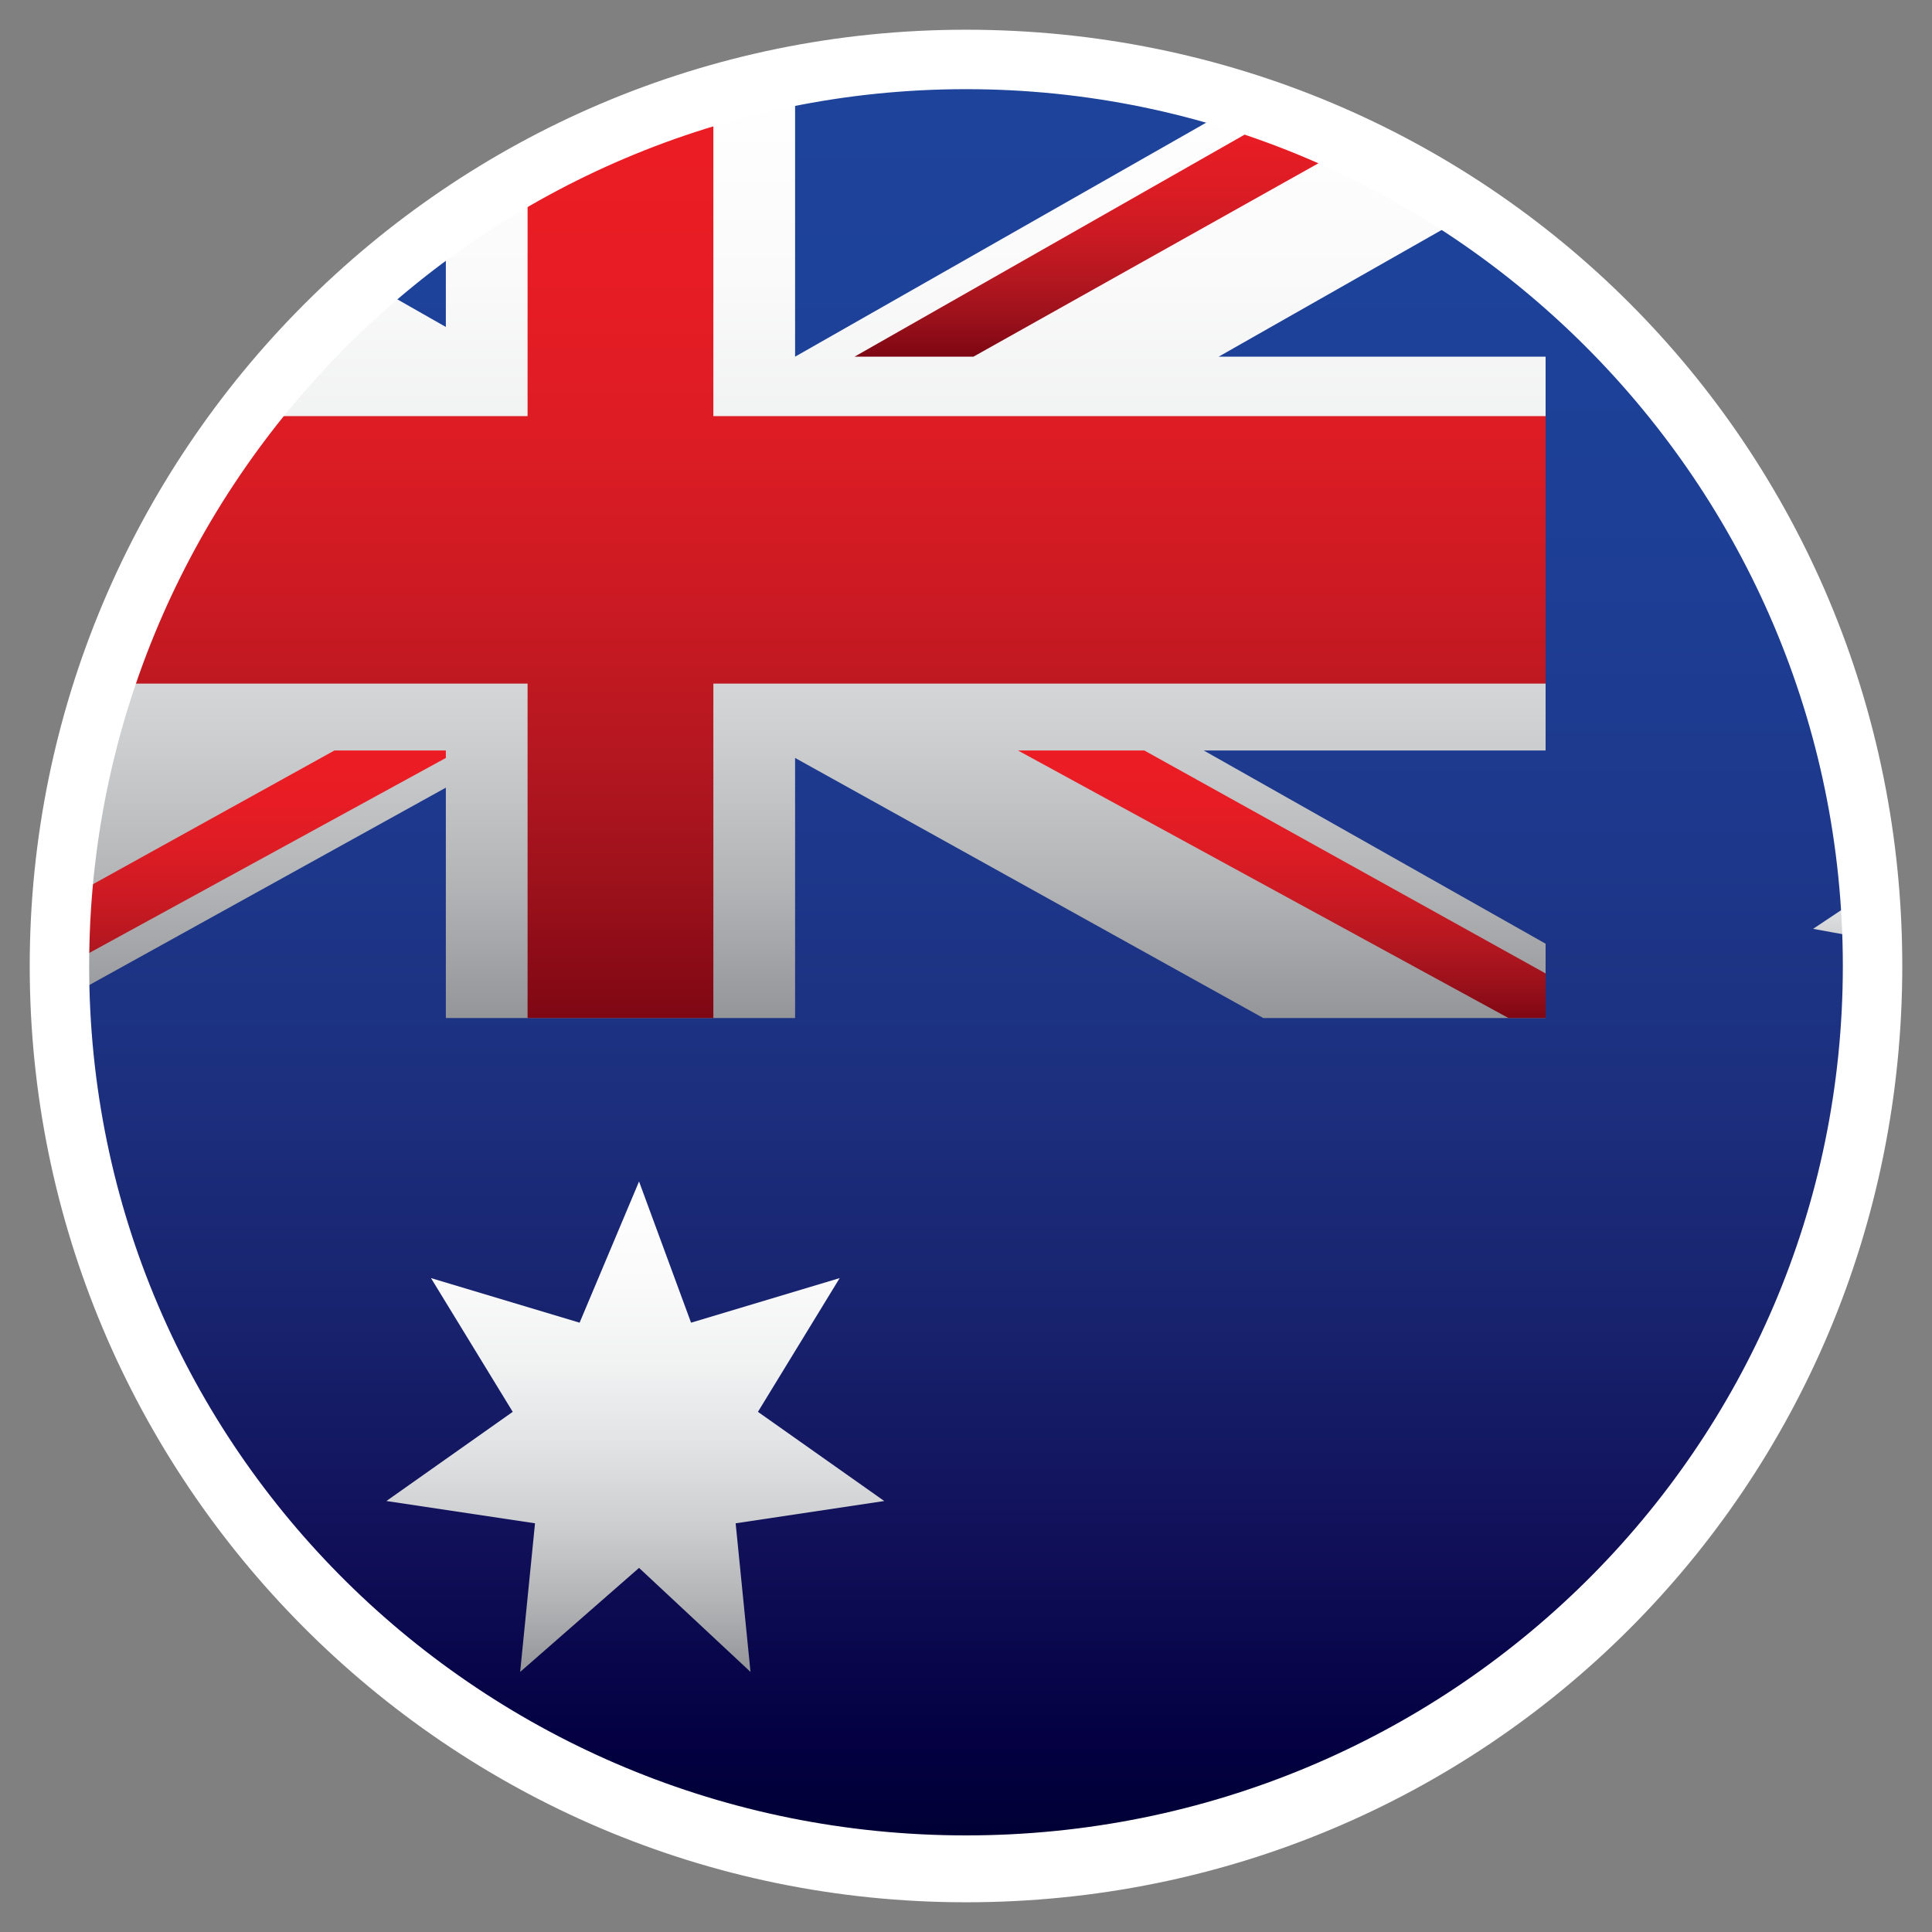 <?xml version="1.0" encoding="utf-8"?>
<!-- Generator: Adobe Illustrator 27.8.1, SVG Export Plug-In . SVG Version: 6.00 Build 0)  -->
<svg version="1.1" id="Layer_1" xmlns="http://www.w3.org/2000/svg" xmlns:xlink="http://www.w3.org/1999/xlink" x="0px" y="0px"
	 viewBox="0 0 26 26" enable-background="new 0 0 26 26" xml:space="preserve">
<rect x="0" y="0" width="26" height="26" fill="#808080" stroke="none"/>
<g>
	<defs>
		<path id="SVGID_1_" d="M24.9,13c0,6.6-5.3,11.9-11.9,11.9S1.1,19.6,1.1,13C1.1,6.5,6.4,1.1,13,1.1S24.9,6.5,24.9,13z"/>
	</defs>
	<clipPath id="SVGID_00000160187322156038004500000010964137997094803331_">
		<use xlink:href="#SVGID_1_"  overflow="visible"/>
	</clipPath>
	<g clip-path="url(#SVGID_00000160187322156038004500000010964137997094803331_)">
		
			<linearGradient id="SVGID_00000084509096918497650070000002316747024921336504_" gradientUnits="userSpaceOnUse" x1="20.068" y1="24.872" x2="20.068" y2="1.141">
			<stop  offset="0" style="stop-color:#000033"/>
			<stop  offset="6.432635e-02" style="stop-color:#040043"/>
			<stop  offset="0.181" style="stop-color:#11115A"/>
			<stop  offset="0.302" style="stop-color:#18236E"/>
			<stop  offset="0.427" style="stop-color:#1C2F7E"/>
			<stop  offset="0.555" style="stop-color:#1D378A"/>
			<stop  offset="0.689" style="stop-color:#1D3D93"/>
			<stop  offset="0.832" style="stop-color:#1D4198"/>
			<stop  offset="1" style="stop-color:#1E439B"/>
		</linearGradient>
		<rect x="-4.5" y="1.1" fill="url(#SVGID_00000084509096918497650070000002316747024921336504_)" width="49.2" height="23.7"/>
		<g>
			
				<linearGradient id="SVGID_00000088127921377275682390000016937379176631885974_" gradientUnits="userSpaceOnUse" x1="8.151" y1="13.73" x2="8.151" y2="1.141">
				<stop  offset="0" style="stop-color:#939598"/>
				<stop  offset="4.115522e-03" style="stop-color:#949699"/>
				<stop  offset="0.15" style="stop-color:#B3B5B7"/>
				<stop  offset="0.3" style="stop-color:#CDCED0"/>
				<stop  offset="0.457" style="stop-color:#E1E2E4"/>
				<stop  offset="0.62" style="stop-color:#F0F1F1"/>
				<stop  offset="0.795" style="stop-color:#FAFAFA"/>
				<stop  offset="1" style="stop-color:#FFFFFF"/>
			</linearGradient>
			<polygon fill="url(#SVGID_00000088127921377275682390000016937379176631885974_)" points="20.8,1.1 17.2,1.1 10.7,4.8 10.7,1.1 
				6,1.1 6,4.4 0.2,1.1 -4.5,1.1 -4.5,1.7 1,4.8 -4.5,4.8 -4.5,10.1 1.2,10.1 -4.5,13.3 -4.5,13.7 0.4,13.7 6,10.6 6,13.7 
				10.7,13.7 10.7,10.2 17,13.7 20.8,13.7 20.8,12.7 16.2,10.1 20.8,10.1 20.8,4.8 16.4,4.8 20.8,2.3 			"/>
			<g>
				
					<linearGradient id="SVGID_00000142894421952717771470000014915532065444950692_" gradientUnits="userSpaceOnUse" x1="1.998" y1="13.73" x2="1.998" y2="10.075">
					<stop  offset="0" style="stop-color:#7E0713"/>
					<stop  offset="0.135" style="stop-color:#9A111B"/>
					<stop  offset="0.288" style="stop-color:#B51720"/>
					<stop  offset="0.447" style="stop-color:#CB1A23"/>
					<stop  offset="0.613" style="stop-color:#DC1C24"/>
					<stop  offset="0.791" style="stop-color:#E71C24"/>
					<stop  offset="1" style="stop-color:#ED1C24"/>
				</linearGradient>
				<polygon fill="url(#SVGID_00000142894421952717771470000014915532065444950692_)" points="6,10.1 4.5,10.1 -2,13.7 -0.4,13.7 
					6,10.2 				"/>
				
					<linearGradient id="SVGID_00000018237512312163892300000015997554634488208264_" gradientUnits="userSpaceOnUse" x1="15.584" y1="4.786" x2="15.584" y2="1.141">
					<stop  offset="0" style="stop-color:#7E0713"/>
					<stop  offset="0.135" style="stop-color:#9A111B"/>
					<stop  offset="0.288" style="stop-color:#B51720"/>
					<stop  offset="0.447" style="stop-color:#CB1A23"/>
					<stop  offset="0.613" style="stop-color:#DC1C24"/>
					<stop  offset="0.791" style="stop-color:#E71C24"/>
					<stop  offset="1" style="stop-color:#ED1C24"/>
				</linearGradient>
				<polygon fill="url(#SVGID_00000018237512312163892300000015997554634488208264_)" points="13.1,4.8 19.7,1.1 18,1.1 11.5,4.8 
									"/>
				
					<linearGradient id="SVGID_00000150090552314275095390000013888202291775968167_" gradientUnits="userSpaceOnUse" x1="-0.533" y1="4.786" x2="-0.533" y2="1.141">
					<stop  offset="0" style="stop-color:#7E0713"/>
					<stop  offset="0.135" style="stop-color:#9A111B"/>
					<stop  offset="0.288" style="stop-color:#B51720"/>
					<stop  offset="0.447" style="stop-color:#CB1A23"/>
					<stop  offset="0.613" style="stop-color:#DC1C24"/>
					<stop  offset="0.791" style="stop-color:#E71C24"/>
					<stop  offset="1" style="stop-color:#ED1C24"/>
				</linearGradient>
				<polygon fill="url(#SVGID_00000150090552314275095390000013888202291775968167_)" points="3.5,4.8 -3.1,1.1 -4.5,1.1 -4.5,1.2 
					1.9,4.8 				"/>
				
					<linearGradient id="SVGID_00000031208215615107603800000006340257773692788379_" gradientUnits="userSpaceOnUse" x1="17.294" y1="13.73" x2="17.294" y2="10.075">
					<stop  offset="0" style="stop-color:#7E0713"/>
					<stop  offset="0.135" style="stop-color:#9A111B"/>
					<stop  offset="0.288" style="stop-color:#B51720"/>
					<stop  offset="0.447" style="stop-color:#CB1A23"/>
					<stop  offset="0.613" style="stop-color:#DC1C24"/>
					<stop  offset="0.791" style="stop-color:#E71C24"/>
					<stop  offset="1" style="stop-color:#ED1C24"/>
				</linearGradient>
				<polygon fill="url(#SVGID_00000031208215615107603800000006340257773692788379_)" points="13.7,10.1 20.3,13.7 20.8,13.7 
					20.8,13.1 15.4,10.1 				"/>
				
					<linearGradient id="SVGID_00000037662109728487240060000010170524050556275879_" gradientUnits="userSpaceOnUse" x1="8.19" y1="13.73" x2="8.19" y2="1.141">
					<stop  offset="0" style="stop-color:#7E0713"/>
					<stop  offset="0.135" style="stop-color:#9A111B"/>
					<stop  offset="0.288" style="stop-color:#B51720"/>
					<stop  offset="0.447" style="stop-color:#CB1A23"/>
					<stop  offset="0.613" style="stop-color:#DC1C24"/>
					<stop  offset="0.791" style="stop-color:#E71C24"/>
					<stop  offset="1" style="stop-color:#ED1C24"/>
				</linearGradient>
				<polygon fill="url(#SVGID_00000037662109728487240060000010170524050556275879_)" points="9.6,1.1 7.1,1.1 7.1,5.6 -4.5,5.6 
					-4.5,9.2 7.1,9.2 7.1,13.7 9.6,13.7 9.6,9.2 20.8,9.2 20.8,5.6 9.6,5.6 				"/>
			</g>
		</g>
		<g>
			
				<linearGradient id="SVGID_00000080184193152437224660000000387715276349268922_" gradientUnits="userSpaceOnUse" x1="8.55" y1="22.5" x2="8.55" y2="15.921">
				<stop  offset="0" style="stop-color:#939598"/>
				<stop  offset="4.115522e-03" style="stop-color:#949699"/>
				<stop  offset="0.15" style="stop-color:#B3B5B7"/>
				<stop  offset="0.3" style="stop-color:#CDCED0"/>
				<stop  offset="0.457" style="stop-color:#E1E2E4"/>
				<stop  offset="0.62" style="stop-color:#F0F1F1"/>
				<stop  offset="0.795" style="stop-color:#FAFAFA"/>
				<stop  offset="1" style="stop-color:#FFFFFF"/>
			</linearGradient>
			<polygon fill="url(#SVGID_00000080184193152437224660000000387715276349268922_)" points="8.6,21.1 7,22.5 7.2,20.5 5.2,20.2 
				6.9,19 5.8,17.2 7.8,17.8 8.6,15.9 9.3,17.8 11.3,17.2 10.2,19 11.9,20.2 9.9,20.5 10.1,22.5 			"/>
			
				<linearGradient id="SVGID_00000116939261583002089950000011471514878324809101_" gradientUnits="userSpaceOnUse" x1="32.518" y1="7.558" x2="32.518" y2="4.146">
				<stop  offset="0" style="stop-color:#939598"/>
				<stop  offset="4.115522e-03" style="stop-color:#949699"/>
				<stop  offset="0.15" style="stop-color:#B3B5B7"/>
				<stop  offset="0.3" style="stop-color:#CDCED0"/>
				<stop  offset="0.457" style="stop-color:#E1E2E4"/>
				<stop  offset="0.62" style="stop-color:#F0F1F1"/>
				<stop  offset="0.795" style="stop-color:#FAFAFA"/>
				<stop  offset="1" style="stop-color:#FFFFFF"/>
			</linearGradient>
			<polygon fill="url(#SVGID_00000116939261583002089950000011471514878324809101_)" points="32.5,6.8 31.7,7.6 31.8,6.5 30.8,6.3 
				31.6,5.7 31.1,4.8 32.1,5.1 32.5,4.1 32.9,5.1 33.9,4.8 33.4,5.7 34.3,6.3 33.2,6.5 33.3,7.6 			"/>
			
				<linearGradient id="SVGID_00000084525749989467935870000018278461367599979179_" gradientUnits="userSpaceOnUse" x1="26.192" y1="13.73" x2="26.192" y2="10.319">
				<stop  offset="0" style="stop-color:#939598"/>
				<stop  offset="4.115522e-03" style="stop-color:#949699"/>
				<stop  offset="0.15" style="stop-color:#B3B5B7"/>
				<stop  offset="0.3" style="stop-color:#CDCED0"/>
				<stop  offset="0.457" style="stop-color:#E1E2E4"/>
				<stop  offset="0.62" style="stop-color:#F0F1F1"/>
				<stop  offset="0.795" style="stop-color:#FAFAFA"/>
				<stop  offset="1" style="stop-color:#FFFFFF"/>
			</linearGradient>
			<polygon fill="url(#SVGID_00000084525749989467935870000018278461367599979179_)" points="26.2,13 25.4,13.7 25.5,12.7 
				24.4,12.5 25.3,11.9 24.8,11 25.8,11.3 26.2,10.3 26.6,11.3 27.6,11 27.1,11.9 27.9,12.5 26.9,12.7 27,13.7 			"/>
			
				<linearGradient id="SVGID_00000172416657950032841300000012662962406509501112_" gradientUnits="userSpaceOnUse" x1="37.922" y1="12.527" x2="37.922" y2="9.116">
				<stop  offset="0" style="stop-color:#939598"/>
				<stop  offset="4.115522e-03" style="stop-color:#949699"/>
				<stop  offset="0.15" style="stop-color:#B3B5B7"/>
				<stop  offset="0.3" style="stop-color:#CDCED0"/>
				<stop  offset="0.457" style="stop-color:#E1E2E4"/>
				<stop  offset="0.62" style="stop-color:#F0F1F1"/>
				<stop  offset="0.795" style="stop-color:#FAFAFA"/>
				<stop  offset="1" style="stop-color:#FFFFFF"/>
			</linearGradient>
			<polygon fill="url(#SVGID_00000172416657950032841300000012662962406509501112_)" points="37.9,11.8 37.1,12.5 37.2,11.5 
				36.2,11.3 37,10.7 36.5,9.8 37.5,10.1 37.9,9.1 38.3,10.1 39.3,9.8 38.8,10.7 39.7,11.3 38.6,11.5 38.7,12.5 			"/>
			
				<linearGradient id="SVGID_00000054265055033694076820000006112416483401035921_" gradientUnits="userSpaceOnUse" x1="32.518" y1="22.622" x2="32.518" y2="19.211">
				<stop  offset="0" style="stop-color:#939598"/>
				<stop  offset="4.115522e-03" style="stop-color:#949699"/>
				<stop  offset="0.15" style="stop-color:#B3B5B7"/>
				<stop  offset="0.3" style="stop-color:#CDCED0"/>
				<stop  offset="0.457" style="stop-color:#E1E2E4"/>
				<stop  offset="0.62" style="stop-color:#F0F1F1"/>
				<stop  offset="0.795" style="stop-color:#FAFAFA"/>
				<stop  offset="1" style="stop-color:#FFFFFF"/>
			</linearGradient>
			<polygon fill="url(#SVGID_00000054265055033694076820000006112416483401035921_)" points="32.5,21.9 31.7,22.6 31.8,21.6 
				30.8,21.4 31.6,20.8 31.1,19.9 32.1,20.2 32.5,19.2 32.9,20.2 33.9,19.9 33.4,20.8 34.3,21.4 33.2,21.6 33.3,22.6 			"/>
			
				<linearGradient id="SVGID_00000072973450788215317310000004825841924518051203_" gradientUnits="userSpaceOnUse" x1="33.894" y1="15.129" x2="33.894" y2="13.278">
				<stop  offset="0" style="stop-color:#939598"/>
				<stop  offset="4.115522e-03" style="stop-color:#949699"/>
				<stop  offset="0.15" style="stop-color:#B3B5B7"/>
				<stop  offset="0.3" style="stop-color:#CDCED0"/>
				<stop  offset="0.457" style="stop-color:#E1E2E4"/>
				<stop  offset="0.62" style="stop-color:#F0F1F1"/>
				<stop  offset="0.795" style="stop-color:#FAFAFA"/>
				<stop  offset="1" style="stop-color:#FFFFFF"/>
			</linearGradient>
			<polygon fill="url(#SVGID_00000072973450788215317310000004825841924518051203_)" points="34.2,13.9 34.9,14 34.4,14.5 
				34.5,15.1 33.9,14.8 33.3,15.1 33.4,14.4 32.9,14 33.6,13.9 33.9,13.3 			"/>
		</g>
	</g>
</g>
<path fill="#FFFFFF" d="M13,25.6C6,25.6,0.4,19.9,0.4,13S6,0.4,13,0.4S25.6,6,25.6,13S20,25.6,13,25.6z M13,1.2
	C6.5,1.2,1.2,6.5,1.2,13S6.5,24.7,13,24.7S24.8,19.5,24.8,13S19.5,1.2,13,1.2z"/>
</svg>
